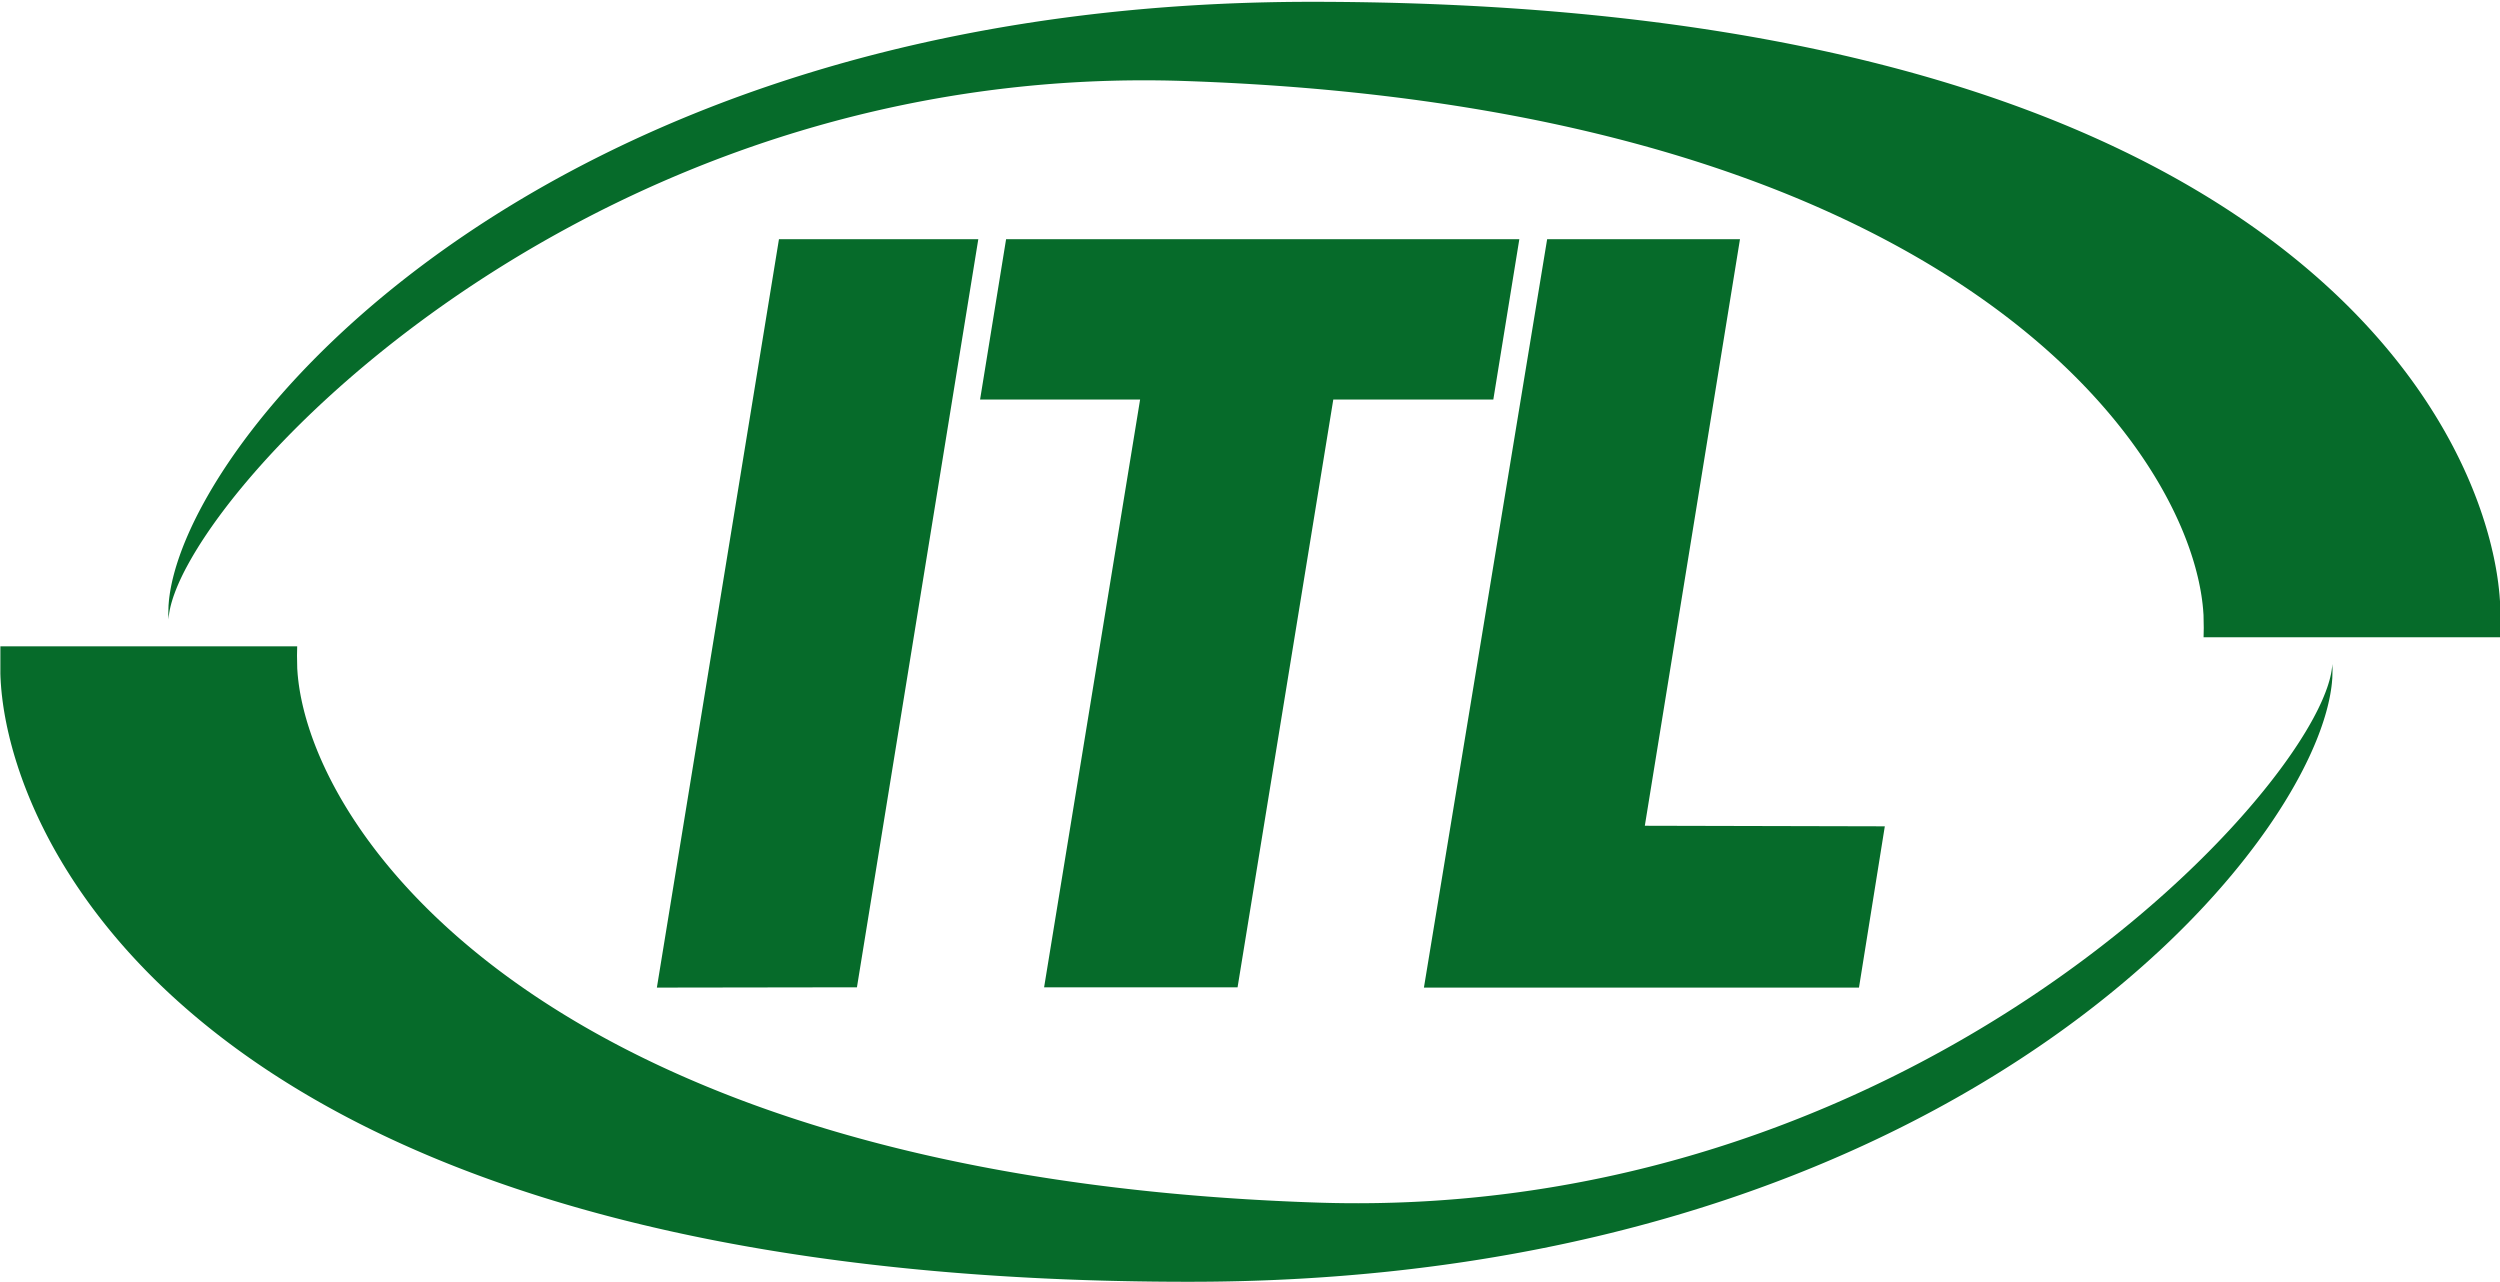 <?xml version="1.0" encoding="UTF-8"?> <svg xmlns="http://www.w3.org/2000/svg" xmlns:xlink="http://www.w3.org/1999/xlink" version="1.1" id="ITL.svg" x="0px" y="0px" width="1024px" height="525px" viewBox="0 0 1024 525" xml:space="preserve"> <polyline fill="#066B2A" points="761.438,404.521 761.438,404.521 583.239,404.521 633.712,97.973 712.391,97.973 712.695,97.973 673.72,338.23 772.019,338.461 "></polyline> <polyline fill="#066B2A" points="611.662,163.663 546.115,163.663 506.909,404.398 427.665,404.398 466.984,163.662 401.438,163.662 412.096,97.973 622.318,97.973 "></polyline> <polyline fill="#066B2A" points="351.002,404.398 400.713,97.973 319.064,97.973 269.056,404.52 "></polyline> <path fill="#066B2A" d="M121.729,264.73l-0.074,3.803l0.094,5.305l0.183,2.522l0.188,1.862l0.242,1.949l0.229,1.575l0.287,1.75 l0.326,1.774l0.444,2.163l0.445,1.958l0.526,2.126l0.534,1.994l0.557,1.938l0.494,1.617l0.583,1.818l0.668,1.976l0.569,1.608 l0.654,1.763l0.609,1.58l0.671,1.682l0.635,1.532l0.708,1.649l0.806,1.821l0.574,1.252l0.819,1.744l0.774,1.597l0.741,1.488 l0.718,1.403l0.73,1.4l1.004,1.873l0.927,1.676l0.868,1.536l0.691,1.195l0.848,1.439l0.715,1.188l0.765,1.253l0.754,1.212 l0.796,1.258l0.824,1.277l0.708,1.082l1.028,1.541l0.883,1.302l1.1,1.589l1.022,1.448l0.855,1.191l0.796,1.095l1.161,1.568 l0.815,1.081l0.901,1.184l0.922,1.191l0.851,1.084l0.994,1.25l0.747,0.927l0.806,0.987l1.128,1.365l0.909,1.084l1.186,1.396 l1.251,1.446l1.286,1.464l1.372,1.534l1.107,1.219l1.375,1.492l1.388,1.48l0.954,1.003l1.322,1.373l1.699,1.733l1.576,1.58 l1.263,1.246l1.177,1.146l1.037,0.999l1.96,1.856l1.634,1.52l1.542,1.415l2.005,1.804l1.727,1.526l1.231,1.071l1.686,1.449 l1.674,1.418l1.423,1.188l1.579,1.3l2.106,1.707l1.586,1.265l1.722,1.353l1.525,1.182l1.653,1.264l1.437,1.085l1.608,1.197 l1.374,1.012l1.788,1.3l1.595,1.145l1.427,1.01l1.519,1.063l1.922,1.329l1.535,1.047l1.577,1.063l1.63,1.083l1.612,1.06l1.511,0.981 l2.277,1.46l1.456,0.919l1.618,1.011l1.885,1.161l1.495,0.911l1.758,1.06l1.64,0.976l1.728,1.015l1.65,0.96l1.796,1.029l1.702,0.964 l1.737,0.973l1.892,1.047l1.735,0.948l1.944,1.046l1.617,0.861l1.501,0.792l1.399,0.73l1.547,0.8l1.627,0.831l1.518,0.767 l1.411,0.708l1.338,0.664l1.377,0.677l1.792,0.871l1.457,0.702l1.653,0.788l1.421,0.67l1.244,0.581l1.318,0.61l1.548,0.712 l1.741,0.79l1.47,0.661l1.646,0.733l1.516,0.667l1.453,0.635l1.814,0.781l2.106,0.897l1.776,0.748l1.732,0.723l1.644,0.675 l2.156,0.876l1.854,0.745l1.827,0.725l1.587,0.622l1.558,0.604l2.028,0.78l2.337,0.884l2.035,0.76l2.091,0.769l1.692,0.615 l1.819,0.655l2.266,0.804l2.467,0.863l2.108,0.726l2.03,0.689l2.002,0.672l1.782,0.591l1.87,0.612l2.177,0.703l1.899,0.605 l1.905,0.6l1.824,0.568l1.624,0.499l1.572,0.479l1.6,0.482l1.721,0.513l1.551,0.457l1.604,0.469l1.664,0.48l1.63,0.466l1.693,0.477 l2.051,0.573l1.695,0.467l1.955,0.53l1.588,0.428l1.762,0.468l1.565,0.412l1.503,0.39l2.05,0.526l1.504,0.383l1.637,0.41 l1.332,0.332l1.442,0.354l2.076,0.505l1.751,0.421l2.456,0.579l1.727,0.403l1.999,0.46l1.837,0.416l1.767,0.396l1.975,0.436 l1.318,0.287l2.222,0.479l1.496,0.317l1.604,0.338l1.815,0.377l1.212,0.248l1.729,0.351l1.838,0.368l1.963,0.389l1.589,0.311 l1.608,0.309l1.931,0.366l1.59,0.299l2.099,0.388l1.592,0.29l1.518,0.273l1.889,0.334l2.044,0.357l2.136,0.367l2.106,0.356 l1.368,0.227l2.047,0.336l2.394,0.386l1.625,0.258l2.306,0.359l1.556,0.238l2.009,0.304l2.154,0.319l1.857,0.271l1.883,0.27 l2.196,0.309l1.609,0.224l1.628,0.222l1.52,0.204l1.927,0.254l1.482,0.192l1.495,0.191l2.044,0.258l2.307,0.286l1.76,0.213 l1.771,0.21l1.68,0.196l1.75,0.201l1.853,0.209l1.771,0.195l1.467,0.16l2.148,0.229l2.59,0.27l2.148,0.218l1.838,0.183l1.948,0.188 l2.047,0.194l3.329,0.305l2.604,0.229l2.502,0.215l2.98,0.246l3.048,0.244l2.334,0.178l2.876,0.213l2.604,0.185l2.868,0.195 l2.679,0.176l2.783,0.176l2.613,0.154l2.511,0.144l3.239,0.178l3.514,0.18l3.073,0.147l3.241,0.145l2.781,0.119l2.885,0.113 l3.151,0.114l2.777,0.095l1.949,0.055l2.047,0.053l2.595,0.054l3.337,0.048l2.876,0.022l3.155,0.008l1.392-0.005l1.948-0.012 l2.412-0.022l2.505-0.039l2.599-0.054l3.708-0.101l1.389-0.045l2.319-0.084l2.039-0.081l2.316-0.104l2.406-0.12l2.801-0.155 l1.853-0.11l2.033-0.13l2.032-0.14l1.777-0.128l2.598-0.199l1.85-0.149l2.036-0.173l2.14-0.192l2.325-0.22l1.826-0.18l2.16-0.223 l2.035-0.218l2.21-0.246l2.786-0.325l2.227-0.272l2.169-0.275l2.565-0.338l1.833-0.249l2.702-0.382l1.87-0.272l1.777-0.267 l1.867-0.287l2.291-0.362l2.032-0.33l1.476-0.247l1.667-0.284l1.714-0.297l2.493-0.443l1.29-0.235l1.589-0.294l1.949-0.368 l1.377-0.266l1.305-0.255l1.337-0.266l1.963-0.397l1.745-0.359l1.693-0.354l1.479-0.315l1.76-0.382l1.29-0.284l1.774-0.397 l1.818-0.412l1.644-0.381l1.998-0.469l2.271-0.546l1.421-0.347l2.14-0.53l1.595-0.403l2.308-0.592l2.265-0.593l1.87-0.499 l2.215-0.599l1.96-0.542l1.905-0.533l1.617-0.46l1.752-0.503l1.397-0.409l1.783-0.524l2.899-0.873l1.733-0.53l2.438-0.757 l1.371-0.432l2.126-0.679l1.867-0.604l2.705-0.889l2.334-0.783l1.362-0.464l1.723-0.59l2.543-0.886l1.777-0.626l1.574-0.563 l1.655-0.598l1.571-0.574l1.537-0.566l1.711-0.637l1.969-0.742l1.896-0.725l1.125-0.435l1.702-0.661l1.798-0.706l1.901-0.759 l1.215-0.487l2.059-0.835l3.074-1.267l3.041-1.275l1.549-0.658l2.975-1.285l3.07-1.347l1.723-0.767l1.965-0.885l2.528-1.152 l2.572-1.188l3.297-1.551l2.021-0.966l1.795-0.863l3.059-1.495l1.894-0.938l2.003-1.004l3.257-1.652l1.73-0.893l2.062-1.073 l1.363-0.713l2.789-1.481l2.403-1.294l2.798-1.526l2.624-1.452l1.777-0.995l2.125-1.2l1.717-0.981l1.835-1.059l1.45-0.842 l1.975-1.158l1.777-1.053l1.708-1.021l1.951-1.177l1.969-1.201l1.925-1.184l2.265-1.408l1.009-0.634l1.197-0.756l1.352-0.86 l1.435-0.916l1.882-1.215l1.983-1.292l1.978-1.3l1.308-0.868l1.902-1.273l1.832-1.239l2.146-1.464l1.702-1.172l1.809-1.26 l1.668-1.17l2.032-1.439l1.612-1.154l2.745-1.987l1.771-1.298l1.998-1.476l1.754-1.311l1.528-1.15l1.595-1.211l1.53-1.173 l1.502-1.158l0.938-0.729l1.689-1.323l1.352-1.065l1.148-0.911l1.707-1.368l1.308-1.056l1.271-1.033l1.56-1.28l1.696-1.4 l1.203-1.005l1.148-0.964l1.14-0.963l1.287-1.096l1.557-1.337l1.392-1.203l1.685-1.47l1.468-1.293l1.736-1.546l1.206-1.083 l1.502-1.36l1.899-1.737l1.777-1.646l1.206-1.127l1.911-1.802l1.321-1.263l1.609-1.551l1.412-1.373l1.356-1.334l1.491-1.48 l1.252-1.254l1.522-1.539l1.238-1.268l1.143-1.177l1.632-1.702l1.044-1.101l1.209-1.285l1.606-1.727l0.982-1.069l1.154-1.264 l0.96-1.064l1.356-1.516l0.757-0.854l0.823-0.938l1.067-1.224l0.814-0.942l0.951-1.109l0.676-0.797l1.049-1.245l0.798-0.957 l1.618-1.963l0.875-1.08l0.989-1.23l0.812-1.021l1.082-1.377l0.658-0.847l0.812-1.058l0.776-1.019l0.836-1.11l0.8-1.072l0.934-1.271 l0.91-1.258l0.789-1.104l0.919-1.305l0.733-1.056l0.899-1.319l0.689-1.023l0.838-1.266l0.717-1.098l0.791-1.235l0.673-1.072 l0.655-1.056l0.8-1.32l0.424-0.712l0.611-1.044l0.56-0.969l0.554-0.984l0.583-1.051l0.514-0.952l0.504-0.952l0.742-1.447 l0.502-1.006l0.701-1.462l0.612-1.327l0.429-0.975l0.557-1.316l0.72-1.813l0.644-1.769l0.423-1.282l0.505-1.689l0.339-1.309 l0.316-1.423l0.226-1.258l0.191-1.481l0.088-1.19l0.092,2.283l-0.09,3.446l-0.171,2.051l-0.159,1.376l-0.209,1.497l-0.281,1.689 l-0.24,1.274l-0.256,1.232l-0.301,1.341l-0.38,1.557l-0.4,1.508l-0.354,1.254l-0.311,1.05l-0.414,1.342l-0.392,1.202l-0.441,1.305 l-0.576,1.634l-0.543,1.466l-0.594,1.546l-0.455,1.138l-0.589,1.431l-0.548,1.293l-0.649,1.487l-0.458,1.025l-0.52,1.132 l-0.423,0.906l-0.63,1.316l-0.617,1.266l-0.704,1.412l-0.604,1.185l-0.536,1.032l-0.548,1.033l-0.646,1.202l-0.876,1.599 l-0.605,1.086l-0.705,1.241l-0.751,1.296l-0.71,1.209l-0.736,1.23l-0.645,1.063l-0.698,1.14l-0.658,1.053l-0.604,0.958l-0.719,1.13 l-0.798,1.232l-0.75,1.141l-0.754,1.137l-0.745,1.11l-0.639,0.937l-0.684,0.996l-0.864,1.242l-0.85,1.204l-0.701,0.986l-0.832,1.155 l-0.896,1.23l-0.814,1.106l-0.801,1.073l-0.646,0.859l-0.684,0.903l-0.813,1.06l-0.646,0.838l-0.979,1.259l-1.024,1.296 l-0.994,1.246l-0.91,1.128l-1.073,1.313l-0.959,1.166l-1.073,1.286l-0.979,1.161l-1.187,1.395l-1.197,1.387l-0.963,1.106 l-1.125,1.275l-0.919,1.038l-1.096,1.221l-1.183,1.304l-1.499,1.635l-1.125,1.211l-0.899,0.961l-1.4,1.479l-1.084,1.137 l-1.047,1.085l-1.009,1.037l-1.38,1.405l-1.389,1.397l-1.21,1.203l-1.493,1.475l-1.081,1.054l-1.606,1.554l-1.655,1.582 l-1.148,1.083l-1.148,1.075l-1.058,0.986L882.807,391l-1.157,1.062l-1.079,0.979l-1.47,1.323l-1.128,1.006l-1.421,1.256 l-1.134,0.994l-1.443,1.256l-1.25,1.075l-1.539,1.313l-1.229,1.041l-1.403,1.176l-1.371,1.138l-1.128,0.931l-1.528,1.249 l-1.421,1.149l-1.4,1.123l-1.58,1.256l-1.444,1.14l-1.452,1.131l-1.409,1.091l-1.415,1.086l-1.565,1.19l-1.424,1.071l-1.563,1.166 l-1.433,1.06l-1.583,1.162l-1.85,1.343l-1.508,1.083l-1.467,1.045l-1.465,1.035l-1.713,1.199l-1.462,1.015l-2.015,1.385 l-2.387,1.616l-2.224,1.49l-1.696,1.122l-1.551,1.018l-1.855,1.206l-1.517,0.976l-1.733,1.106l-1.821,1.151l-1.493,0.934 l-1.798,1.116l-1.508,0.926l-1.522,0.927l-1.594,0.966l-1.83,1.094l-1.397,0.828l-1.853,1.092l-1.734,1.009l-1.605,0.927 l-1.729,0.988l-1.4,0.795l-1.548,0.869l-1.322,0.739l-1.749,0.969l-1.67,0.915l-1.632,0.889l-1.134,0.611l-1.618,0.865l-1.427,0.759 l-1.429,0.754l-1.618,0.845l-1.699,0.88l-1.511,0.777l-1.664,0.847l-1.78,0.898l-1.742,0.872l-1.673,0.827l-1.456,0.715 l-1.305,0.637l-1.418,0.684l-1.611,0.774l-1.534,0.73l-1.354,0.638l-2.029,0.95l-2.224,1.027l-2.151,0.983l-2.01,0.907l-1.858,0.831 l-1.85,0.818l-1.554,0.681l-2.076,0.901l-1.757,0.755l-2.288,0.972l-1.751,0.733l-2.273,0.945l-2.102,0.861l-1.786,0.725 l-1.65,0.663l-1.777,0.707l-2.131,0.84l-1.876,0.73l-1.864,0.718l-1.676,0.638l-1.725,0.65l-1.477,0.553l-2.281,0.845l-2.05,0.748 l-1.902,0.688l-2.456,0.877l-2.25,0.79l-1.716,0.598l-2.053,0.706l-1.861,0.633l-2.253,0.757l-2.259,0.747l-2.204,0.721 l-1.841,0.594l-1.817,0.58l-2.521,0.795l-2.153,0.669l-2.219,0.679l-2.11,0.638l-2.309,0.688l-2.473,0.725l-2.067,0.599 l-2.316,0.661l-2.235,0.628l-2.319,0.643l-2.004,0.546l-2.366,0.637l-2.265,0.599l-1.742,0.455l-2.268,0.585l-2.832,0.717 l-2.36,0.588l-2.491,0.608l-3.131,0.75l-2.606,0.611l-3.219,0.739l-3.74,0.838l-2.29,0.502l-2.549,0.548l-2.989,0.629l-2.372,0.487 l-3.569,0.719l-2.586,0.508l-2.754,0.527l-2.503,0.47l-2.751,0.506l-2.444,0.439l-2.584,0.452l-2.888,0.496l-2.798,0.467 l-2.858,0.467l-3.013,0.476l-3.604,0.554l-2.114,0.314l-1.858,0.271l-2.505,0.357l-2.313,0.323l-2.042,0.277l-2.421,0.322 l-2.041,0.265l-2.81,0.354l-2.377,0.29l-1.882,0.227l-2.3,0.267l-2.241,0.254l-2.311,0.254l-2.406,0.258l-1.873,0.194l-2.572,0.258 l-1.516,0.147l-2.398,0.229l-1.948,0.18l-2.032,0.18l-2.427,0.21l-1.935,0.161l-1.876,0.152l-2.125,0.167l-1.769,0.133l-2.122,0.154 l-2.222,0.156l-1.861,0.125l-1.392,0.09l-2.038,0.129l-2.412,0.145l-1.855,0.106l-2.137,0.117l-1.856,0.097l-2.415,0.119 l-3.056,0.14l-2.322,0.099l-2.134,0.084l-2.132,0.078l-2.693,0.091l-2.874,0.087l-2.972,0.08l-3.343,0.075l-2.964,0.056 l-3.343,0.051l-1.945,0.021l-2.505,0.023l-3.251,0.017l-2.844,0.006l-3.276-0.003l-2.415-0.008l-3.434-0.018l-3.062-0.024 l-3.34-0.034l-3.247-0.043l-2.413-0.035l-2.227-0.037l-3.153-0.06l-3.804-0.083l-2.226-0.052l-2.41-0.063l-2.594-0.072l-3.814-0.116 l-3.432-0.114l-3.062-0.11l-2.965-0.114l-2.979-0.124l-3.251-0.142l-2.407-0.11l-2.962-0.145l-2.499-0.127l-2.426-0.129 l-3.623-0.203l-2.976-0.174l-2.692-0.165l-2.139-0.135l-3.227-0.213l-2.229-0.152l-2.697-0.191l-2.967-0.218l-2.875-0.219 l-2.475-0.194l-2.74-0.223l-2.78-0.233l-2.872-0.25l-1.941-0.172l-2.886-0.266l-2.576-0.242l-2.627-0.255l-2.684-0.269l-2.417-0.248 l-2.11-0.22l-2.322-0.25l-2.699-0.296l-2.424-0.272l-2.037-0.234l-2.633-0.308l-3.791-0.459l-3.129-0.391l-3.608-0.465l-4.162-0.554 l-4.185-0.579l-2.625-0.371l-3.024-0.44l-3.154-0.47l-3.569-0.548l-3.227-0.508l-3.524-0.569l-2.89-0.479l-2.708-0.459l-3.666-0.635 l-2.975-0.53l-4.278-0.781l-4.454-0.84l-3.02-0.585l-2.642-0.523l-2.908-0.588l-3.404-0.703l-3.918-0.83l-4.002-0.87l-3.585-0.803 l-4.719-1.085l-3.898-0.922l-3.74-0.909l-3.494-0.868l-4.337-1.108l-3.139-0.822l-3.131-0.835l-2.151-0.586l-2.73-0.754 l-2.344-0.658l-2.573-0.735l-3.133-0.91l-2.947-0.874l-2.731-0.823l-2.921-0.899l-2.15-0.671l-2.406-0.763l-2.877-0.928 l-2.733-0.897l-2.45-0.815l-2.64-0.895l-1.776-0.612l-2.109-0.733l-1.991-0.702l-2.621-0.938l-2.376-0.864l-1.883-0.693 l-2.899-1.086l-2.608-0.993l-2.137-0.826l-2.214-0.868l-2.113-0.839l-2.398-0.968l-1.98-0.81l-2.164-0.896l-1.765-0.742l-2.143-0.91 l-3.075-1.328l-2.654-1.169l-2.81-1.258l-2.717-1.241l-2.557-1.186l-2.929-1.385l-3.808-1.84l-2.939-1.452l-2.743-1.38l-2.218-1.137 l-2.653-1.38l-2.385-1.265l-2.264-1.218l-3.603-1.978l-2.782-1.56l-2.567-1.467l-2.436-1.417l-3.146-1.865l-2.557-1.549 l-3.051-1.886l-3.077-1.944l-2.875-1.855l-2.085-1.371l-1.863-1.244l-2.064-1.4l-1.528-1.05l-2.021-1.406l-1.75-1.238l-1.989-1.426 l-1.666-1.212l-2.314-1.711l-1.763-1.326l-1.802-1.375l-1.469-1.135l-2.154-1.691l-1.54-1.229l-1.902-1.539l-1.771-1.456 l-1.813-1.515l-1.964-1.669l-2.321-2.009l-1.532-1.352l-1.666-1.49l-1.793-1.631l-1.308-1.207l-1.299-1.214l-1.426-1.352 l-1.372-1.317l-1.273-1.239l-1.261-1.244l-1.022-1.02l-1.107-1.117l-1.196-1.223l-1.86-1.932l-1.041-1.1l-1.209-1.29l-1.558-1.693 l-1.192-1.311l-1.36-1.521l-1.6-1.824l-1.419-1.646l-1.328-1.566l-1.836-2.212l-1.67-2.056l-1.523-1.918l-1.48-1.902l-1.464-1.921 l-1.177-1.574l-0.967-1.312l-1.048-1.447l-1.138-1.599l-1.444-2.067l-1.476-2.166l-1.367-2.056l-1.498-2.311l-1.837-2.92 l-1.423-2.337l-1.553-2.63l-0.958-1.664l-1.032-1.835l-0.822-1.49l-0.923-1.713l-0.971-1.842l-0.983-1.917l-1.277-2.563 l-1.097-2.275l-0.915-1.96l-1.026-2.268l-0.826-1.885l-0.999-2.354l-0.674-1.644l-0.822-2.064l-0.75-1.945l-0.677-1.821l-0.821-2.29 l-0.938-2.749l-0.942-2.932l-0.66-2.167l-0.656-2.266l-0.683-2.508l-0.624-2.44l-0.704-2.983l-0.448-2.051l-0.467-2.317 l-0.383-2.059l-0.364-2.151l-0.255-1.658l-0.296-2.119l-0.317-2.671l-0.222-2.264l-0.19-2.522l-0.11-2.028l-0.055-1.576V264.73 h62.092H121.729H0.643"></path> <path fill="#066B2A" d="M902.584,261.02l0.074-3.803l-0.094-5.304l-0.183-2.522l-0.188-1.864l-0.242-1.948l-0.229-1.576l-0.287-1.75 l-0.326-1.774l-0.443-2.163l-0.445-1.959l-0.526-2.124l-0.533-1.995l-0.557-1.937l-0.494-1.619l-0.583-1.818l-0.668-1.976 l-0.57-1.607l-0.653-1.764l-0.609-1.58l-0.671-1.68l-0.635-1.533l-0.708-1.65l-0.806-1.821L891.632,212l-0.819-1.744l-0.773-1.596 l-0.741-1.488l-0.718-1.405l-0.73-1.399l-1.005-1.874l-0.926-1.676l-0.868-1.535l-0.692-1.196l-0.848-1.44l-0.715-1.188 l-0.766-1.251l-0.754-1.213l-0.796-1.257l-0.823-1.278l-0.707-1.082l-1.028-1.541l-0.883-1.301l-1.101-1.59l-1.021-1.447 l-0.855-1.192l-0.796-1.094l-1.161-1.569l-0.814-1.082l-0.902-1.183l-0.922-1.191l-0.851-1.084l-0.995-1.25l-0.746-0.926 l-0.806-0.988l-1.129-1.366l-0.908-1.083l-1.187-1.395l-1.251-1.447l-1.285-1.464l-1.372-1.534l-1.107-1.22l-1.376-1.493 l-1.387-1.479l-0.954-1.003l-1.322-1.374l-1.699-1.734l-1.576-1.58l-1.263-1.245l-1.177-1.147l-1.036-0.998l-1.96-1.857l-1.634-1.52 l-1.543-1.414l-2.005-1.804l-1.727-1.526l-1.23-1.072l-1.687-1.45l-1.674-1.418l-1.424-1.188l-1.579-1.299l-2.106-1.707 l-1.586-1.265l-1.722-1.353l-1.525-1.181l-1.652-1.264l-1.438-1.084l-1.607-1.198l-1.374-1.011l-1.788-1.3l-1.595-1.144l-1.426-1.01 l-1.52-1.063l-1.922-1.329l-1.536-1.046l-1.577-1.063l-1.629-1.083l-1.612-1.061l-1.511-0.981l-2.277-1.459l-1.455-0.92l-1.618-1.01 l-1.885-1.162l-1.495-0.91l-1.758-1.059l-1.64-0.976l-1.729-1.015l-1.649-0.959l-1.796-1.03l-1.702-0.964l-1.737-0.973l-1.892-1.046 l-1.735-0.948l-1.944-1.048l-1.616-0.861l-1.502-0.792l-1.398-0.73l-1.547-0.799l-1.627-0.832l-1.518-0.768l-1.411-0.706 l-1.338-0.665l-1.377-0.677l-1.792-0.872l-1.457-0.701l-1.652-0.788l-1.421-0.67l-1.244-0.581l-1.317-0.61l-1.548-0.712 l-1.741-0.791l-1.471-0.661l-1.645-0.732L744,84.591l-1.453-0.633l-1.813-0.782l-2.106-0.898l-1.775-0.748l-1.732-0.721 l-1.645-0.676l-2.155-0.876l-1.854-0.744l-1.826-0.724l-1.588-0.623l-1.559-0.605l-2.027-0.778l-2.338-0.884l-2.035-0.76l-2.09-0.77 l-1.692-0.614l-1.819-0.655l-2.266-0.804l-2.468-0.862l-2.107-0.727l-2.029-0.689l-2.003-0.672l-1.781-0.59l-1.87-0.613 l-2.178-0.704l-1.898-0.605l-1.905-0.601l-1.824-0.567l-1.623-0.5l-1.571-0.479l-1.601-0.482l-1.721-0.513l-1.552-0.458 l-1.604-0.467l-1.664-0.481l-1.63-0.464l-1.693-0.478l-2.051-0.572l-1.695-0.466l-1.955-0.532l-1.588-0.427l-1.761-0.467 l-1.566-0.412l-1.503-0.391l-2.05-0.526l-1.504-0.382l-1.637-0.411l-1.332-0.332l-1.442-0.354l-2.076-0.505l-1.751-0.419 l-2.456-0.581l-1.727-0.402l-1.999-0.459l-1.837-0.417l-1.767-0.396l-1.975-0.436l-1.318-0.288l-2.223-0.479l-1.496-0.318 l-1.603-0.337l-1.815-0.377l-1.212-0.249l-1.729-0.351l-1.838-0.368l-1.963-0.388l-1.589-0.31l-1.608-0.309l-1.931-0.367 l-1.591-0.298l-2.098-0.387l-1.592-0.29l-1.518-0.273l-1.889-0.335l-2.044-0.357l-2.136-0.367l-2.106-0.355l-1.368-0.228 l-2.047-0.336l-2.394-0.386l-1.625-0.257l-2.306-0.359l-1.556-0.239l-2.009-0.304l-2.154-0.32l-1.857-0.27l-1.883-0.27l-2.196-0.309 l-1.609-0.223l-1.628-0.222l-1.52-0.204l-1.927-0.254l-1.482-0.193l-1.495-0.191l-2.044-0.258l-2.307-0.285l-1.76-0.212 l-1.771-0.211l-1.68-0.196l-1.75-0.201l-1.853-0.209l-1.771-0.196l-1.467-0.159l-2.149-0.229l-2.589-0.27l-2.148-0.218l-1.838-0.182 l-1.948-0.188l-2.049-0.194l-3.328-0.305l-2.603-0.23l-2.504-0.214l-2.979-0.247l-3.049-0.242l-2.334-0.179l-2.875-0.212 l-2.604-0.185l-2.868-0.196l-2.679-0.175l-2.785-0.175l-2.61-0.156l-2.512-0.144l-3.237-0.177l-3.517-0.18l-3.071-0.147 l-3.241-0.146l-2.782-0.118l-2.886-0.114l-3.149-0.115l-2.78-0.093l-1.947-0.057l-2.046-0.051l-2.596-0.054l-3.338-0.048 l-2.875-0.024l-3.154-0.006l-1.393,0.003l-1.948,0.012l-2.413,0.024l-2.505,0.039l-2.598,0.054l-3.708,0.1l-1.391,0.045 l-2.319,0.083l-2.037,0.083l-2.317,0.104l-2.405,0.12l-2.8,0.154l-1.854,0.112l-2.032,0.13l-2.031,0.138l-1.779,0.128l-2.597,0.199 l-1.851,0.15l-2.034,0.173l-2.141,0.192l-2.325,0.219l-1.828,0.181l-2.157,0.222l-2.037,0.218l-2.209,0.247l-2.787,0.325 l-2.227,0.272l-2.169,0.274l-2.565,0.339l-1.833,0.249l-2.701,0.381l-1.869,0.273l-1.778,0.267l-1.868,0.287l-2.291,0.362 l-2.032,0.331l-1.474,0.246l-1.668,0.283l-1.715,0.298l-2.491,0.444l-1.291,0.235l-1.591,0.294l-1.948,0.369l-1.377,0.265 l-1.303,0.255l-1.338,0.266l-1.963,0.396l-1.746,0.36l-1.693,0.355l-1.478,0.315l-1.762,0.382l-1.288,0.283l-1.776,0.397 l-1.815,0.413l-1.646,0.381l-1.995,0.469l-2.272,0.546l-1.42,0.346l-2.141,0.531l-1.594,0.402l-2.307,0.592l-2.265,0.593 l-1.871,0.499l-2.214,0.6l-1.962,0.542l-1.904,0.533l-1.618,0.46l-1.751,0.503l-1.396,0.408l-1.783,0.525l-2.901,0.872l-1.734,0.53 l-2.437,0.757l-1.372,0.432l-2.125,0.678l-1.869,0.605l-2.704,0.89l-2.335,0.783l-1.362,0.462l-1.722,0.591l-2.543,0.885 l-1.775,0.627l-1.575,0.563l-1.655,0.598l-1.571,0.573l-1.538,0.567l-1.709,0.637l-1.97,0.742l-1.897,0.725l-1.125,0.433 l-1.701,0.661l-1.796,0.707l-1.904,0.757l-1.215,0.488l-2.058,0.835l-3.074,1.267l-3.042,1.276l-1.548,0.659l-2.975,1.283 l-3.07,1.347l-1.721,0.767l-1.967,0.885l-2.529,1.153l-2.569,1.188l-3.297,1.549l-2.023,0.966l-1.793,0.865l-3.058,1.495 l-1.896,0.938l-2.002,1.002l-3.255,1.654l-1.732,0.892l-2.062,1.072l-1.362,0.715l-2.791,1.481l-2.402,1.292l-2.799,1.527 l-2.624,1.453l-1.777,0.994l-2.124,1.201l-1.718,0.981l-1.835,1.058l-1.449,0.842l-1.975,1.158l-1.777,1.053l-1.708,1.02 l-1.95,1.176l-1.969,1.201l-1.926,1.185l-2.264,1.408l-1.009,0.633l-1.199,0.757l-1.352,0.859l-1.433,0.916l-1.883,1.215 l-1.984,1.292l-1.976,1.301l-1.308,0.868l-1.903,1.273l-1.833,1.239l-2.146,1.465l-1.7,1.171l-1.811,1.26l-1.667,1.17l-2.033,1.44 l-1.613,1.154l-2.746,1.987l-1.771,1.297l-1.997,1.477l-1.755,1.31l-1.526,1.15l-1.595,1.211l-1.532,1.173l-1.5,1.158l-0.938,0.729 l-1.691,1.323l-1.351,1.066l-1.146,0.911l-1.708,1.368l-1.306,1.055l-1.271,1.034l-1.561,1.279l-1.695,1.401l-1.205,1.004 l-1.147,0.963l-1.14,0.963l-1.287,1.095l-1.558,1.337l-1.393,1.205l-1.682,1.469l-1.467,1.293l-1.738,1.546l-1.205,1.082 l-1.504,1.362l-1.897,1.736l-1.779,1.646l-1.206,1.127l-1.91,1.802l-1.322,1.262l-1.61,1.551l-1.41,1.372l-1.357,1.334l-1.491,1.48 l-1.251,1.253l-1.522,1.541l-1.238,1.266l-1.143,1.179l-1.632,1.701l-1.043,1.1l-1.209,1.285l-1.607,1.728l-0.983,1.069 l-1.152,1.264l-0.962,1.064l-1.355,1.515l-0.756,0.855l-0.825,0.937l-1.067,1.224l-0.815,0.944l-0.949,1.108l-0.677,0.797 l-1.049,1.245l-0.798,0.957l-1.616,1.963l-0.877,1.08l-0.989,1.231l-0.812,1.021l-1.081,1.375l-0.658,0.848l-0.813,1.057 l-0.775,1.018l-0.837,1.112l-0.798,1.072l-0.934,1.271l-0.912,1.258l-0.789,1.104l-0.919,1.305l-0.732,1.056l-0.901,1.318 l-0.689,1.024l-0.838,1.266l-0.716,1.098l-0.79,1.234l-0.675,1.073l-0.653,1.055l-0.801,1.321l-0.425,0.712l-0.612,1.044 l-0.557,0.969l-0.555,0.983l-0.582,1.051l-0.515,0.952L76.023,233l-0.742,1.445l-0.501,1.006l-0.701,1.461l-0.612,1.328 l-0.431,0.976l-0.558,1.315l-0.719,1.813l-0.642,1.768l-0.426,1.284l-0.503,1.689l-0.34,1.309l-0.316,1.423l-0.225,1.257 l-0.19,1.482l-0.088,1.19l-0.094-2.283l0.092-3.446l0.17-2.051l0.159-1.376l0.209-1.497l0.28-1.69l0.24-1.274l0.255-1.232 l0.302-1.341l0.382-1.557l0.398-1.508l0.354-1.255l0.31-1.049l0.416-1.342l0.389-1.201l0.441-1.305l0.578-1.633l0.543-1.466 l0.594-1.545l0.455-1.138l0.588-1.431l0.549-1.293l0.649-1.488l0.459-1.024l0.519-1.133l0.422-0.905l0.628-1.317l0.618-1.265 l0.706-1.412l0.604-1.184l0.537-1.032l0.546-1.034l0.646-1.203l0.876-1.598l0.606-1.085l0.706-1.241l0.749-1.297l0.712-1.209 l0.734-1.231l0.644-1.062l0.701-1.141l0.656-1.053l0.604-0.958l0.72-1.128l0.797-1.232l0.75-1.142l0.754-1.136l0.747-1.111 l0.637-0.937l0.685-0.997l0.863-1.242l0.849-1.205l0.701-0.984l0.832-1.156l0.896-1.231l0.815-1.106l0.799-1.073l0.647-0.86 l0.684-0.903l0.812-1.06l0.647-0.838l0.98-1.258l1.023-1.297l0.994-1.245l0.91-1.128l1.073-1.315l0.96-1.164l1.073-1.287 l0.979-1.162l1.187-1.394l1.197-1.388l0.963-1.105l1.125-1.277l0.92-1.037l1.095-1.221l1.182-1.304l1.5-1.635l1.125-1.211 l0.899-0.96l1.399-1.479l1.086-1.137l1.046-1.084l1.01-1.038l1.379-1.405l1.389-1.398l1.208-1.204l1.494-1.474l1.08-1.055 l1.607-1.552l1.657-1.583l1.146-1.083l1.148-1.076l1.06-0.985l1.01-0.932l1.159-1.062l1.077-0.978l1.471-1.324l1.127-1.005 l1.42-1.256l1.135-0.995l1.443-1.254l1.25-1.076l1.539-1.313l1.231-1.042l1.403-1.176l1.371-1.139l1.128-0.93l1.527-1.248 l1.42-1.149l1.401-1.125l1.579-1.255l1.446-1.139l1.451-1.132l1.41-1.091l1.415-1.085l1.566-1.191l1.423-1.071l1.562-1.167 l1.432-1.059l1.584-1.163l1.849-1.342l1.507-1.083l1.467-1.045l1.464-1.035l1.713-1.199l1.461-1.014l2.017-1.385l2.385-1.617 l2.224-1.489l1.695-1.123l1.551-1.018l1.857-1.207l1.515-0.975l1.735-1.107l1.822-1.151l1.492-0.934l1.798-1.115l1.508-0.927 l1.521-0.927l1.594-0.964l1.831-1.095l1.396-0.828l1.854-1.091l1.733-1.009l1.606-0.927l1.728-0.988l1.402-0.795l1.547-0.87 l1.323-0.739l1.75-0.968l1.667-0.915l1.634-0.888l1.134-0.612l1.617-0.866l1.427-0.758l1.429-0.754l1.617-0.845l1.699-0.88 l1.512-0.777l1.665-0.847l1.779-0.897l1.744-0.872l1.674-0.829l1.455-0.714l1.304-0.636l1.418-0.686l1.611-0.773l1.534-0.73 l1.354-0.639l2.031-0.95l2.223-1.028l2.151-0.983l2.01-0.907l1.857-0.831l1.852-0.819l1.552-0.68l2.077-0.902l1.757-0.755 l2.288-0.971l1.75-0.735l2.273-0.944l2.102-0.862l1.788-0.726l1.648-0.662l1.777-0.708l2.132-0.839l1.876-0.73l1.864-0.718 l1.674-0.638l1.727-0.651l1.475-0.552l2.282-0.845l2.049-0.748l1.902-0.687l2.458-0.877l2.249-0.791l1.716-0.597l2.054-0.706 l1.861-0.632l2.253-0.757l2.256-0.748l2.205-0.72l1.841-0.595l1.819-0.581l2.518-0.793l2.156-0.669l2.218-0.679l2.109-0.637 l2.309-0.688l2.473-0.726l2.068-0.598l2.317-0.661l2.233-0.627l2.321-0.643l2.002-0.546l2.366-0.636l2.266-0.6l1.74-0.455 l2.268-0.584l2.835-0.718l2.358-0.586l2.492-0.609l3.13-0.75l2.607-0.612l3.219-0.739l3.74-0.837l2.291-0.502l2.547-0.548 l2.989-0.628l2.372-0.489l3.568-0.717l2.589-0.508l2.753-0.528l2.503-0.47l2.751-0.505l2.443-0.438l2.583-0.454l2.888-0.495 l2.798-0.468l2.861-0.466l3.011-0.476l3.604-0.553l2.114-0.315l1.856-0.271l2.508-0.358l2.313-0.322l2.041-0.278l2.419-0.322 l2.044-0.265l2.809-0.354l2.376-0.291l1.884-0.225l2.299-0.269l2.24-0.253l2.313-0.254l2.404-0.256l1.873-0.194l2.572-0.259 l1.516-0.148l2.399-0.229l1.948-0.18l2.033-0.181l2.426-0.209l1.935-0.162l1.874-0.151l2.128-0.166l1.767-0.133l2.122-0.155 l2.222-0.155l1.86-0.125l1.392-0.091l2.039-0.128l2.415-0.145l1.854-0.106l2.138-0.117l1.855-0.096l2.415-0.119l3.056-0.14 l2.323-0.099l2.134-0.084l2.131-0.079l2.693-0.091l2.873-0.087l2.972-0.079l3.342-0.076l2.965-0.056l3.341-0.05l1.947-0.022 l2.505-0.022l3.249-0.018l2.845-0.005l3.277,0.004l2.414,0.008l3.433,0.018l3.062,0.024l3.341,0.034l3.247,0.042l2.412,0.036 l2.227,0.038L563.571,1l3.804,0.082l2.226,0.053l2.41,0.062l2.594,0.073l3.814,0.116l3.432,0.115l3.062,0.11l2.965,0.115 l2.979,0.123l3.251,0.142l2.407,0.112l2.962,0.143l2.499,0.127L604.4,2.5l3.623,0.203l2.976,0.174l2.692,0.165l2.139,0.136 l3.227,0.213l2.229,0.152l2.697,0.191l2.967,0.217l2.875,0.219l2.475,0.195l2.74,0.223l2.78,0.233l2.872,0.249l1.941,0.173 l2.886,0.265l2.576,0.243l2.627,0.254l2.684,0.269l2.417,0.247l2.11,0.221l2.322,0.249l2.699,0.296l2.424,0.272l2.037,0.234 l2.633,0.309l3.791,0.459l3.129,0.391l3.607,0.464l4.162,0.554l4.186,0.578l2.626,0.373l3.023,0.44l3.155,0.47l3.568,0.547 l3.228,0.508l3.524,0.57l2.889,0.479l2.708,0.458l3.667,0.636l2.975,0.529l4.278,0.782l4.453,0.84l3.02,0.585l2.642,0.523 l2.908,0.587l3.403,0.703l3.919,0.83l4.003,0.871l3.585,0.802l4.719,1.084l3.898,0.923l3.74,0.908l3.493,0.869l4.338,1.108 l3.139,0.821l3.131,0.836l2.151,0.586l2.73,0.753l2.344,0.658l2.573,0.734l3.133,0.911l2.947,0.873l2.731,0.824l2.921,0.898 l2.15,0.672l2.406,0.762l2.878,0.928l2.732,0.896l2.45,0.817l2.64,0.895l1.776,0.611l2.109,0.734l1.99,0.702l2.621,0.938 l2.376,0.864l1.883,0.694l2.899,1.085l2.608,0.993l2.137,0.827l2.214,0.868l2.113,0.839l2.397,0.967l1.98,0.811l2.165,0.896 l1.764,0.741l2.143,0.911l3.075,1.329l2.654,1.168l2.81,1.259l2.717,1.239l2.558,1.187l2.928,1.385l3.809,1.839l2.938,1.453 l2.743,1.381l2.218,1.136l2.653,1.381l2.385,1.263l2.265,1.218l3.603,1.978l2.781,1.56l2.567,1.468l2.436,1.417l3.146,1.866 l2.557,1.548l3.052,1.885l3.076,1.944l2.875,1.856l2.085,1.372l1.862,1.243l2.064,1.4l1.528,1.05l2.021,1.407l1.75,1.237 l1.989,1.427l1.666,1.212l2.313,1.71l1.763,1.327l1.802,1.374l1.469,1.135l2.154,1.692l1.539,1.228l1.902,1.54l1.771,1.455 l1.813,1.516l1.964,1.668l2.321,2.01l1.532,1.352l1.666,1.49l1.793,1.63l1.308,1.207l1.299,1.214l1.427,1.351l1.371,1.318 l1.273,1.239l1.261,1.244l1.022,1.019l1.107,1.119l1.196,1.221l1.859,1.933l1.041,1.099l1.209,1.291l1.559,1.692l1.191,1.312 l1.36,1.522l1.601,1.823l1.419,1.646l1.328,1.567l1.837,2.21l1.67,2.057l1.523,1.917l1.48,1.902l1.464,1.921l1.177,1.574 l0.968,1.312l1.048,1.447l1.138,1.599l1.444,2.067l1.476,2.167l1.367,2.056l1.497,2.31l1.837,2.921l1.424,2.337l1.553,2.629 l0.958,1.664l1.032,1.835l0.822,1.491l0.923,1.711l0.972,1.843l0.983,1.915l1.276,2.563l1.098,2.276l0.915,1.96l1.026,2.267 l0.826,1.886l0.999,2.355l0.674,1.643l0.822,2.065l0.749,1.946l0.678,1.821l0.82,2.291l0.938,2.749l0.942,2.931l0.66,2.167 l0.656,2.267l0.683,2.506l0.624,2.44l0.704,2.984l0.448,2.051l0.467,2.316l0.383,2.058l0.363,2.151l0.256,1.659l0.296,2.12 l0.317,2.669l0.222,2.265l0.189,2.523l0.11,2.027l0.055,1.575v11.228h-62.092H902.584h121.087"></path> </svg> 
